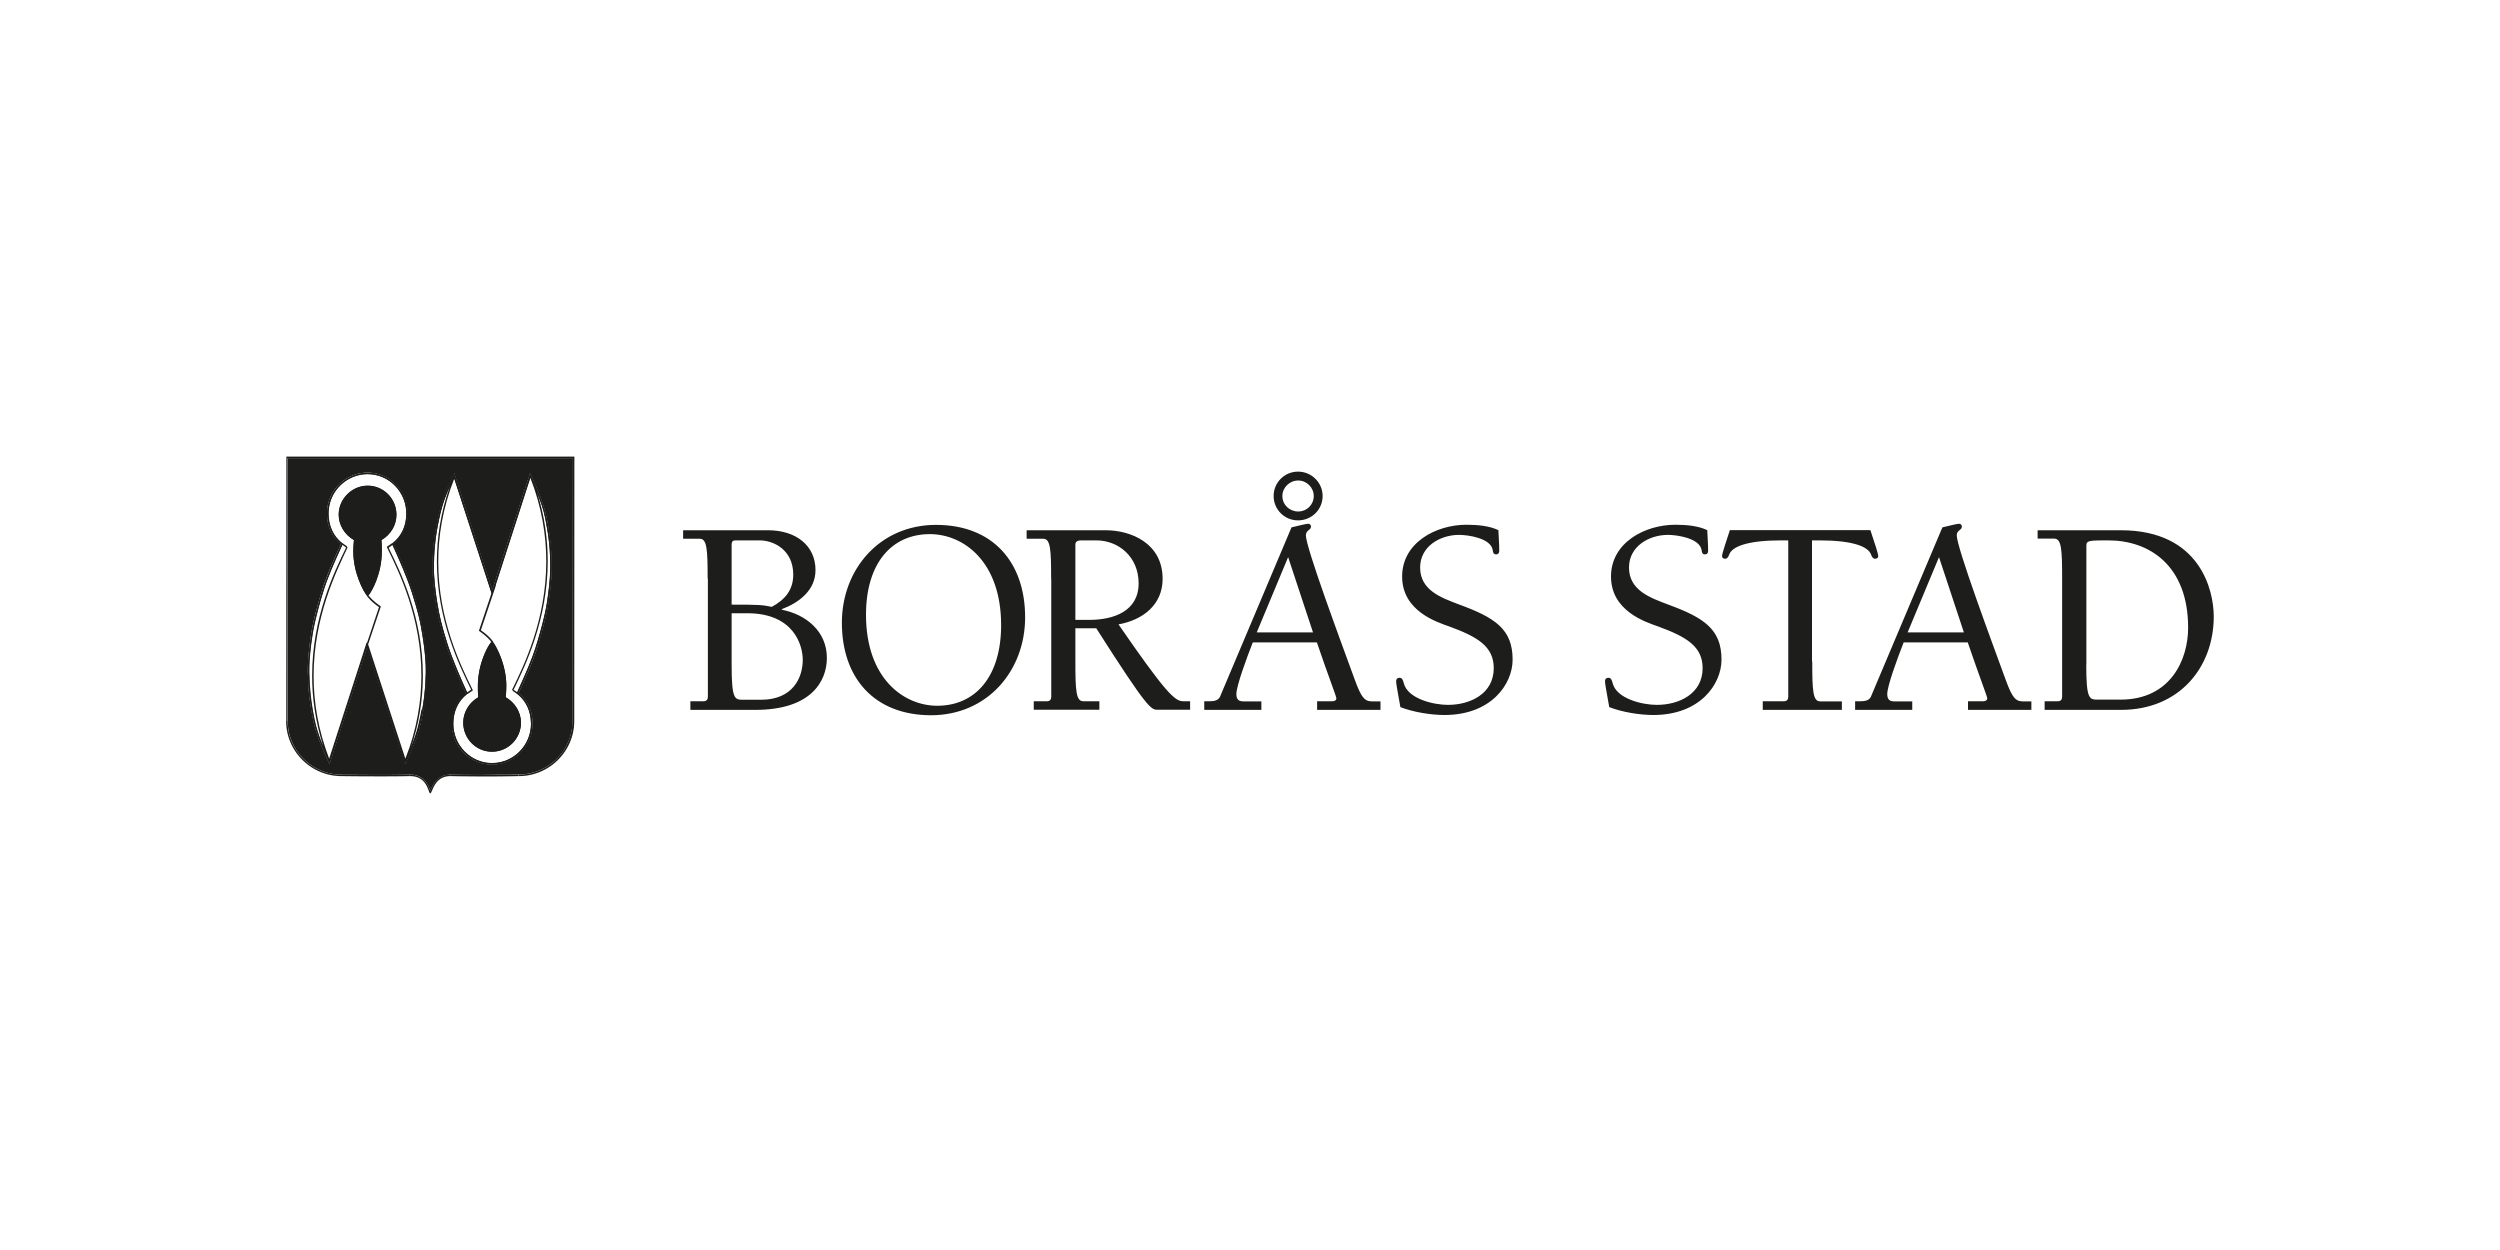 <svg xmlns="http://www.w3.org/2000/svg" width="200" height="100" viewBox="0 0 200 100"><g fill="#1D1D1B"><path d="M34.39 63.18a2.66 2.66 0 0 0-.23-.5c-.23-.36-.65-.73-1.41-.71v.06-.06c-1.23.03-2.58.03-3.63.02-.52 0-.97-.01-1.28-.01h-.49l-.01-.01c-1.19 0-2.27-.48-3.05-1.25a4.285 4.285 0 0 1-1.27-3.04h-.06.06l.01-21.03h22.8l-.03 21.02c0 1.19-.48 2.26-1.26 3.04-.79.78-1.87 1.25-3.05 1.25v.06-.06l-.01.01h-.49c-.32.01-.76.01-1.28.01-1.06.02-2.41.02-3.63-.01v.06-.06c-.71-.01-1.12.35-1.36.71-.12.18-.2.36-.25.5-.02.04-.03.08-.04.11-.02-.03-.03-.07-.04-.11m4.97-2.02c1.78 0 3.23-1.48 3.24-3.26h-.06.06c0-1.01-.38-1.86-1.12-2.45.41-.9 1.18-2.55 1.57-3.89l-.05-.02.05.02c.26-.85.66-2.28.81-3.26.36-2.27.26-3.37.26-3.4 0-.07.01-1.08-.25-2.68l-.06.01.06-.01c-.19-1.2-.37-1.67-.51-2.09l-.06.02.06-.02c-.28-.81-.89-2.13-.89-2.13l-.06-.14-.05.14v.02h-.01v.01l-2.97 9.19-3-9.22-.04-.14-.06.14s-.62 1.32-.89 2.13c-.15.43-.32 1.07-.5 2.09-.25 1.31-.27 2.54-.27 2.62 0 0-.11 1.15.27 3.46.16.97.3 1.64.81 3.27.43 1.33 1.16 2.98 1.58 3.89-.73.59-1.12 1.44-1.12 2.45-.02 1.76 1.41 3.25 3.2 3.25m-6.97-.18l.05.14.06-.14-.05-.02-.06.02m-6.09.01l.07.14.04-.15h-.02.01v-.01l.02-.01-.01-.02 2.96-9.18 3 9.22.06-.02.05.02s.62-1.32.89-2.13l-.05-.02.05.02c.15-.43.32-1.08.5-2.09l-.06-.01.06.01c.24-1.31.27-2.54.27-2.63 0-.01.11-1.15-.27-3.46l-.06.01.06-.01c-.16-.97-.3-1.64-.81-3.26l-.06.02.06-.02c-.42-1.33-1.16-2.98-1.57-3.89.73-.59 1.12-1.44 1.12-2.45h-.06.06c0-1.78-1.43-3.26-3.21-3.26v.06-.06c-1.78 0-3.24 1.48-3.24 3.26 0 1.01.39 1.86 1.12 2.45-.41.91-1.18 2.55-1.57 3.89-.26.86-.66 2.27-.81 3.26-.36 2.27-.26 3.37-.26 3.41 0 .07-.01 1.08.26 2.68.2 1.19.36 1.67.51 2.09.27.82.89 2.14.89 2.14l.02-.01-.02.01M27.37 43.52"/><path d="M34.42 63.48c-.19-.09-.22-1.42-1.67-1.39v-.06.06-.12c.76-.01 1.18.35 1.41.71.12.18.18.37.23.5.01.04.02.08.03.11.01-.03.03-.07.04-.11.05-.14.13-.31.25-.5.23-.36.65-.73 1.36-.71v.12c-1.33-.03-1.46 1.31-1.65 1.39m0-.06v-.06.06m1.66-1.33v-.06.06-.12c1.22.03 2.57.03 3.62.02.52 0 .97-.01 1.28-.01h.49l.01-.01v.12s-1.31.03-2.92.03c-.79-.01-1.67-.01-2.48-.03m-8.75 0c-2.44 0-4.44-1.98-4.44-4.41h.12c0 1.19.49 2.26 1.27 3.04a4.31 4.31 0 0 0 3.05 1.25l.01.01h.49c.32.01.76.01 1.28.01 1.05.01 2.4.01 3.63-.02v.12c-.82.02-1.69.02-2.49.02-1.6 0-2.91-.02-2.92-.02m.01-.06v-.06.06m14.14-.06c1.19 0 2.27-.48 3.05-1.25.78-.78 1.26-1.85 1.26-3.04l.02-21.03h-22.8L23 57.68h-.1l.01-21.09v-.06h22.98v.06-.06h.06v.06l-.01 21.09c0 2.43-2 4.41-4.44 4.41v-.12m-.02.06v-.06.06M36.14 57.89c0-1.02.39-1.86 1.12-2.45-.41-.91-1.15-2.56-1.58-3.89l.06-.02-.06.02c-.51-1.62-.65-2.29-.81-3.27-.38-2.3-.27-3.45-.27-3.46 0-.08.02-1.31.27-2.62.18-1.02.35-1.66.5-2.09.27-.81.89-2.13.89-2.13l.06-.14.06.16 3 9.22 2.97-9.19v-.01h.01V38l.05-.14.06.14s.62 1.32.89 2.13l-.11.04.05-.02-.05.02c-.14-.4-.36-.93-.55-1.36-.09-.22-.17-.41-.24-.54-.01-.03-.03-.05-.04-.08l-2.99 9.25-.05.17-.06-.17.06-.02-.06.02-3.01-9.25c-.01.02-.02.05-.04.08-.06.14-.15.32-.24.54-.19.43-.41.95-.54 1.36-.14.42-.31 1.06-.5 2.07a16.883 16.883 0 0 0-.26 2.39V44.84h-.06.06v.02l-.01.04c0 .04 0 .09-.01.16v.64c.02.57.09 1.43.28 2.57.17.97.3 1.63.81 3.25.43 1.34 1.18 3.03 1.59 3.92l-.06.03.04.05-.03-.05.05-.02.02.04-.04.03c-.73.57-1.11 1.39-1.11 2.39 0 .86.34 1.64.91 2.22.56.57 1.33.93 2.19.93.86 0 1.64-.36 2.2-.93.57-.57.92-1.36.92-2.22h.12c0 1.78-1.45 3.26-3.24 3.26v-.07.06c-1.79 0-3.22-1.49-3.22-3.27m-1.2-9.61l.05-.01-.05.01m-2.55 12.7l.06-.02.05.02-.06.14-.05-.14m-6.09.01l.02-.01-.02.01s-.62-1.32-.89-2.13c-.15-.42-.31-.9-.51-2.09l.06-.01-.06.01c-.27-1.59-.26-2.61-.26-2.68 0-.04-.1-1.13.26-3.41.16-.99.55-2.41.81-3.26.4-1.33 1.16-2.98 1.57-3.89-.73-.59-1.12-1.44-1.12-2.45 0-1.78 1.45-3.26 3.24-3.26v.12c-.86 0-1.64.36-2.21.93-.57.57-.92 1.36-.92 2.22 0 1 .38 1.82 1.11 2.39l-.03.04.03-.04.04.03-.02.04c-.41.9-1.19 2.57-1.59 3.92-.26.85-.66 2.27-.81 3.25-.18 1.15-.25 1.99-.27 2.55-.01.28 0 .49 0 .62 0 .07 0 .12.01.15v.05h-.06.06v.19c0 .12.01.3.02.53.03.46.09 1.12.23 1.95.2 1.19.36 1.65.5 2.07.13.4.35.93.54 1.36.09.21.18.41.24.54.01.03.02.06.03.08l.01-.05v.01l2.97-9.21.05-.17.06.17 3.01 9.25c.01-.02.03-.05.04-.08.06-.14.15-.33.24-.54.19-.43.41-.96.54-1.36.15-.42.32-1.07.5-2.07l.12.02c-.19 1.01-.36 1.66-.5 2.09l-.11-.04.11.04c-.27.81-.89 2.13-.89 2.13l-.05-.02-.06.02-3-9.22-2.96 9.18.01.02-.02.01-.02.01h-.03l.07-.03h.02l-.04.15-.07-.13m-.83-2.15l.06-.02-.06.02m3.92-7.27l.06-.02-.06.02m-2.99 9.4l.02-.01v.01h-.02m.02 0l.02-.01-.02.01m16.05-3.08c0-1-.38-1.82-1.11-2.39l-.03-.03.02-.04.05.02-.05-.02c.4-.9 1.19-2.57 1.58-3.92l.11.03c-.39 1.34-1.16 2.99-1.57 3.89.74.59 1.12 1.44 1.12 2.45h-.12m-8.69-1.13a16.883 16.883 0 0 0 .26-2.39v-.2l.01-.01h.06-.06v-.05c0-.03 0-.09.01-.15v-.64c-.02-.57-.09-1.43-.28-2.58l.06-.01-.06.01.12-.02c.38 2.31.27 3.45.27 3.46 0 .09-.03 1.32-.27 2.63l-.12-.05m9.15-5.23c.26-.85.66-2.28.81-3.24.18-1.15.25-2 .27-2.55.01-.28.01-.48.01-.62 0-.07-.01-.12-.01-.15V44.89h.06-.06v-.04-.14c0-.12-.01-.3-.02-.53-.02-.46-.09-1.13-.23-1.95l.06-.01-.06.01.12-.02c.27 1.59.25 2.61.25 2.68 0 .04.1 1.13-.26 3.4-.16.98-.55 2.41-.81 3.26l-.13-.03m-9.96-4.06l.05-.01-.05.01.11-.03c.51 1.62.65 2.29.81 3.26l-.12.02c-.15-.97-.29-1.63-.8-3.25m-1.59-3.92l-.01-.04.03-.03c.73-.57 1.11-1.39 1.11-2.39h.12c0 1.01-.38 1.86-1.12 2.45.41.91 1.15 2.56 1.57 3.89l-.11.03c-.42-1.33-1.18-3.01-1.59-3.91m11.87-3.38l.11-.04c.14.42.32.89.51 2.09l-.12.02c-.19-1.2-.36-1.65-.5-2.07m-10.74.93c0-.86-.34-1.64-.9-2.22a3.06 3.06 0 0 0-2.19-.93v-.12c1.78 0 3.21 1.48 3.21 3.26h-.12m-3.09-3.2v-.06.06m13.83 2.28"/><path d="M32.44 61.12l-3.05-9.36-3.02 9.35v.01l-.06-.13c-.01-.01-.62-1.33-.89-2.13-.15-.43-.31-.9-.51-2.09-.28-1.64-.25-2.67-.25-2.68 0 0-.1-1.12.26-3.4.18-1.15.67-2.79.81-3.26.36-1.22 1.02-2.67 1.46-3.64l.11-.25c-.73-.59-1.12-1.44-1.12-2.45 0-1.8 1.45-3.26 3.24-3.26 1.77 0 3.21 1.46 3.21 3.26 0 1.01-.39 1.86-1.12 2.45.41.91 1.15 2.55 1.57 3.89.53 1.68.66 2.35.81 3.26.38 2.28.27 3.44.27 3.46 0 .01-.02 1.28-.27 2.63-.17.89-.33 1.6-.5 2.09-.27.8-.88 2.11-.89 2.13l-.06.12zm-7.35-7.04c0 2.06.35 4.31 1.27 6.68l2.78-8.6-.02-.01 1.2-3.58c-.69-.47-.98-.91-.99-.93l.01-.01c-.26-.3-1.08-1.79-1.08-3.51 0-.32.02-.63.05-.92-.75-.43-1.22-1.21-1.22-2.03 0-1.26 1.06-2.32 2.32-2.32 1.27 0 2.3 1.04 2.3 2.32 0 .83-.46 1.6-1.2 2.03.03.3.03.6.03.92 0 1.73-.78 3.19-1.07 3.5.1.13.4.49.96.87l.04.02-1.02 3.04 2.98 9.15c.93-2.37 1.28-4.62 1.28-6.67 0-4.62-1.78-8.26-2.71-10.15l-.06-.13.1-.07.32-.22.01.02.02-.02c.73-.57 1.11-1.39 1.11-2.39 0-1.73-1.39-3.15-3.09-3.15-1.72 0-3.12 1.41-3.12 3.15 0 .99.38 1.81 1.09 2.38v-.01l.39.27-.03.04.07.04c-.91 1.92-2.72 5.6-2.72 10.29zm8.74-.04c0 1.84-.28 3.83-1.01 5.94.17-.39.34-.82.46-1.15.16-.49.33-1.18.5-2.07.25-1.33.27-2.6.27-2.61 0-.02.1-1.17-.27-3.43-.16-.99-.3-1.63-.81-3.25-.42-1.33-1.16-2.97-1.57-3.87l-.31.22.02.04c.93 1.88 2.72 5.54 2.72 10.18zm-8.81 2.71c.2 1.18.36 1.64.5 2.06.09.26.21.56.33.86-.63-1.98-.88-3.86-.88-5.6 0-4.66 1.77-8.33 2.72-10.27l-.3-.21-.11.24c-.44.96-1.1 2.41-1.45 3.62-.15.47-.63 2.11-.81 3.25-.36 2.26-.26 3.37-.26 3.38.01.02-.01 1.05.26 2.67zm4.4-17.78c-1.2 0-2.21 1.01-2.21 2.21 0 .79.46 1.54 1.2 1.94l.03.02v.04c-.03.3-.05.62-.05.95 0 1.6.75 3.04 1.02 3.39.29-.33 1.02-1.73 1.02-3.39 0-.33 0-.65-.03-.95v-.04l.03-.02c.73-.4 1.18-1.15 1.18-1.94-.01-1.22-.99-2.21-2.19-2.21z"/><path d="M28.38 43.17c-.03.3-.05.63-.05.96 0 1.74.86 3.25 1.07 3.48.27-.24 1.08-1.72 1.08-3.48 0-.33 0-.65-.03-.96.7-.39 1.21-1.13 1.21-2 0-1.24-1.01-2.27-2.24-2.27-1.23 0-2.27 1.02-2.27 2.27 0 .87.53 1.61 1.23 2"/><path d="M29.4 47.69l-.04-.04c-.24-.27-1.09-1.77-1.09-3.52 0-.32.02-.63.05-.92-.75-.43-1.22-1.21-1.22-2.03 0-1.26 1.06-2.32 2.32-2.32 1.27 0 2.3 1.04 2.3 2.32 0 .83-.46 1.6-1.2 2.03.03.3.03.6.03.92 0 1.79-.84 3.29-1.1 3.53l-.05.03zm.02-8.72c-1.2 0-2.21 1.01-2.21 2.21 0 .79.46 1.54 1.2 1.94l.03.02v.04c-.03.3-.05.62-.05.95 0 1.6.75 3.04 1.02 3.39.29-.33 1.02-1.73 1.02-3.39 0-.33 0-.65-.03-.95v-.04l.03-.02c.73-.4 1.18-1.15 1.18-1.94-.01-1.22-.99-2.21-2.19-2.21zM39.36 61.16c-1.77 0-3.21-1.46-3.21-3.26 0-1.01.39-1.86 1.12-2.45-.49-1.07-1.17-2.63-1.57-3.89-.53-1.68-.66-2.35-.81-3.26-.38-2.28-.27-3.44-.27-3.46 0-.01.02-1.28.27-2.63.16-.89.33-1.59.5-2.09.27-.8.88-2.11.89-2.13l.06-.13 3.05 9.36 3.02-9.36.06.14c.01.01.62 1.33.89 2.13l.02.07c.14.41.3.88.49 2.02.28 1.63.25 2.67.25 2.68 0 0 .1 1.12-.26 3.4-.15.92-.52 2.29-.81 3.26-.36 1.22-1.02 2.68-1.46 3.65l-.11.24c.73.59 1.12 1.44 1.12 2.45-.01 1.8-1.46 3.26-3.24 3.26zm-1.96-5.67l-.02.02c-.73.57-1.11 1.4-1.11 2.39 0 1.73 1.39 3.14 3.09 3.14 1.72 0 3.12-1.41 3.12-3.14 0-.99-.38-1.81-1.09-2.38v.01l-.39-.27.03-.04-.07-.03c.94-1.91 2.74-5.59 2.74-10.28 0-2.06-.35-4.31-1.27-6.69l-2.78 8.61.02.01-1.2 3.58c.69.47.98.91.99.93l-.02.01c.25.3 1.07 1.81 1.07 3.5 0 .32-.02.63-.05.92.75.43 1.22 1.21 1.22 2.03 0 1.28-1.04 2.32-2.32 2.32-1.27 0-2.3-1.04-2.3-2.32 0-.83.46-1.6 1.2-2.03-.03-.3-.03-.6-.03-.92 0-1.74.79-3.21 1.08-3.5-.1-.13-.4-.49-.96-.87l-.04-.02 1.01-3.02v-.01l-2.98-9.15c-.93 2.37-1.28 4.61-1.28 6.66 0 4.62 1.78 8.26 2.71 10.15l.06.13-.42.29-.01-.03zm1.97-4.02c-.29.33-1.02 1.73-1.02 3.39 0 .33 0 .65.03.95v.04l-.03.02c-.73.4-1.18 1.15-1.18 1.94 0 1.22.98 2.21 2.18 2.21 1.2 0 2.21-1.01 2.21-2.21 0-.79-.46-1.53-1.2-1.94l-.03-.02v-.04c.03-.3.05-.62.05-.95.01-1.6-.74-3.04-1.01-3.39zm-3.57.05c.4 1.26 1.08 2.8 1.57 3.87l.32-.22-.02-.04c-.93-1.9-2.72-5.55-2.72-10.2 0-1.87.29-3.9 1.04-6.04-.18.41-.38.89-.5 1.26-.17.49-.34 1.19-.5 2.07-.25 1.33-.27 2.6-.27 2.61 0 .02-.1 1.17.27 3.43.17 1 .3 1.65.81 3.26zm5.29 3.66l.29.2.1-.23c.44-.96 1.1-2.41 1.46-3.63.3-.97.67-2.33.81-3.25.36-2.26.26-3.36.26-3.38 0-.02.02-1.04-.25-2.67-.18-1.13-.34-1.59-.48-2l-.02-.07c-.08-.23-.18-.49-.29-.76.61 1.94.85 3.79.85 5.51-.01 4.67-1.79 8.34-2.73 10.28z"/><path d="M37.12 57.81c0 1.24 1.01 2.27 2.24 2.27 1.23 0 2.27-1.02 2.27-2.27 0-.86-.52-1.61-1.23-1.99.03-.31.05-.63.05-.96 0-1.74-.86-3.25-1.07-3.48-.27.24-1.08 1.72-1.08 3.48 0 .33 0 .65.03.96-.71.39-1.21 1.13-1.21 1.99"/><path d="M37.12 57.81c0 1.24 1.01 2.27 2.24 2.27 1.23 0 2.27-1.02 2.27-2.27 0-.86-.52-1.61-1.23-1.99.03-.31.05-.63.05-.96 0-1.74-.86-3.25-1.07-3.48-.27.24-1.08 1.72-1.08 3.48 0 .33 0 .65.03.96-.71.39-1.21 1.13-1.21 1.99z"/><path d="M39.36 60.14c-1.27 0-2.3-1.04-2.3-2.32 0-.83.46-1.6 1.2-2.03-.03-.3-.03-.6-.03-.92 0-1.79.84-3.29 1.1-3.53l.04-.04.04.04c.23.26 1.09 1.79 1.09 3.52 0 .32-.02.63-.05.92.75.43 1.22 1.21 1.22 2.03a2.315 2.315 0 0 1-2.31 2.33zm.01-8.67c-.29.33-1.02 1.73-1.02 3.39 0 .33 0 .65.03.95v.04l-.03.02c-.73.4-1.18 1.15-1.18 1.94 0 1.22.98 2.21 2.18 2.21 1.2 0 2.21-1.01 2.21-2.21 0-.79-.46-1.53-1.2-1.94l-.03-.02v-.04c.03-.3.05-.62.05-.95.01-1.6-.74-3.04-1.01-3.39z"/><g><path d="M56.61 46.29c0-2.33-.05-3.19-.63-3.19h-1.33v-.68h6.79c2.26 0 3.8 1.24 3.8 3.19 0 1.61-1.31 2.6-2.69 3.12v.05c1.95.38 3.6 1.74 3.6 3.85 0 1.88-1.27 4.16-5.72 4.16h-5.2v-.69h1.06c.25 0 .34-.16.34-.36v-9.45zm6.85-.32c0-1.99-1.58-2.74-2.69-2.74h-1.79c-.34 0-.45 0-.45.41v4.73c2.1 0 2.51.02 3.21.18 1.05-.57 1.72-1.34 1.72-2.58zm-4.93 3.08v4.12c0 2.81.25 2.81.93 2.81h1.43c2.51 0 3.33-1.74 3.33-3.19 0-1.18-.72-3.73-4.43-3.73h-1.26zM67.35 49.82c0-4.28 3.03-7.83 7.53-7.83 4.55 0 7.13 2.99 7.13 7.4 0 4.28-3.03 7.83-7.53 7.83-4.55-.01-7.13-2.99-7.13-7.4zm1.93-.64c0 5.11 3.03 7.28 5.7 7.28 3.05 0 5.11-2.33 5.11-6.45 0-5.11-3.03-7.28-5.7-7.28-3.06 0-5.11 2.33-5.11 6.45zM84.09 46.29c0-2.33-.05-3.19-.63-3.19h-1.33v-.68h6.33c1.99 0 4.55 1.02 4.55 3.89 0 2.04-1.54 3.28-3.53 3.64 3.73 5.41 4.5 6.15 5.16 6.15h.57v.68h-2.6c-.52 0-.77-.02-4.91-6.52h-1.67v2.65c0 2.33.05 3.19.63 3.19h1.29v.68H82.7v-.68h1.06c.25 0 .34-.16.34-.36v-9.45zm3.06 3.3c1.95 0 3.94-.7 3.94-2.92 0-2.13-1.61-3.44-3.39-3.44h-1.15c-.2 0-.52.02-.52.32v6.04h1.12zM100.22 51.4c-.5 1.27-1.31 3.48-1.31 4.12 0 .48.23.59.57.59h1.43v.68h-4.57v-.69h.45c.34 0 .68-.07.81-.36l5.72-13.55c.57-.14 1.2-.29 1.33-.29.11 0 .23.07.23.23 0 .29-.41.27-.41.7 0 .97 2.81 8.53 3.91 11.54.52 1.43.79 1.74 1.38 1.74h.68v.68h-5.07v-.69h1.22c.16 0 .32-.07.32-.23s-.63-1.74-1.56-4.48h-5.13zm2.83-6.83l-2.51 6.02h4.5l-1.99-6.02zm-1.16-4.89c0-1.09.88-1.95 1.95-1.95 1.09 0 1.97.88 1.97 1.95 0 1.09-.88 1.95-1.97 1.95-1.07 0-1.95-.86-1.95-1.95zm3.21 0c0-.68-.57-1.24-1.24-1.24-.7 0-1.27.57-1.27 1.24 0 .7.57 1.24 1.27 1.24.68 0 1.24-.54 1.24-1.24zM113.61 45.4c0 1.83 1.7 2.42 3.12 2.96 2.9 1.06 4.28 1.99 4.28 4.41 0 1.97-1.72 4.43-5.45 4.43-1.11 0-2.49-.23-3.53-.63-.25-1.4-.34-1.88-.34-2.08 0-.16.09-.27.27-.27.23 0 .29.23.34.43.32 1.27 2.42 1.74 3.53 1.74 1.81 0 3.67-.9 3.67-2.94 0-1.74-1.31-2.51-3.55-3.33-1.02-.36-3.78-1.24-3.78-4 0-2.71 2.71-4.14 5.14-4.14.95 0 1.83.09 2.56.43.02.54.07 1.11.07 1.65 0 .16-.07.29-.25.29-.23 0-.25-.18-.27-.34-.16-.97-1.99-1.22-2.71-1.22-1.54.01-3.1.94-3.1 2.61zM130.32 45.4c0 1.83 1.7 2.42 3.12 2.96 2.9 1.06 4.28 1.99 4.28 4.41 0 1.97-1.72 4.43-5.45 4.43-1.11 0-2.49-.23-3.53-.63-.25-1.4-.34-1.88-.34-2.08 0-.16.09-.27.27-.27.23 0 .29.23.34.43.32 1.27 2.42 1.74 3.53 1.74 1.81 0 3.67-.9 3.67-2.94 0-1.74-1.31-2.51-3.55-3.33-1.02-.36-3.78-1.24-3.78-4 0-2.71 2.71-4.14 5.14-4.14.95 0 1.83.09 2.56.43.02.54.07 1.11.07 1.65 0 .16-.07.29-.25.29-.23 0-.25-.18-.27-.34-.16-.97-1.99-1.22-2.71-1.22-1.54.01-3.1.94-3.1 2.61zM144.98 52.92c0 2.33.05 3.19.63 3.19h1.74v.68h-6.33v-.69h1.7c.25 0 .34-.16.34-.36V43.23h-.57c-2.65 0-3.94.48-4.16 1.15-.05.14-.14.32-.32.32-.14 0-.25-.07-.25-.23 0-.14.32-1.13.63-2.06h11.24c.32.93.63 1.92.63 2.06 0 .16-.11.23-.25.23-.18 0-.27-.18-.32-.32-.23-.68-1.52-1.15-4.16-1.15h-.57v9.69zM152.29 51.4c-.5 1.27-1.31 3.48-1.31 4.12 0 .48.23.59.57.59h1.43v.68h-4.57v-.69h.45c.34 0 .68-.07.81-.36l5.72-13.55c.57-.14 1.2-.29 1.33-.29.11 0 .23.07.23.23 0 .29-.41.27-.41.7 0 .97 2.81 8.53 3.91 11.54.52 1.43.79 1.74 1.38 1.74h.68v.68h-5.07v-.69h1.22c.16 0 .32-.07.32-.23s-.63-1.74-1.56-4.48h-5.13zm2.83-6.83l-2.51 6.02h4.5l-1.99-6.02zM163.01 42.42h6.65c6.38 0 7.44 4.84 7.44 6.9 0 4.05-2.74 7.47-7.42 7.47h-6.11v-.69h1.06c.25 0 .34-.16.34-.36v-9.46c0-2.33-.05-3.19-.63-3.19h-1.33v-.67zm3.89 10.74c0 2.81.25 2.81.93 2.81h1.81c4 0 5.41-3.19 5.41-5.75 0-4.98-3.1-6.99-6.38-6.99-1.49 0-1.76 0-1.76.41v9.52z"/></g></g></svg>